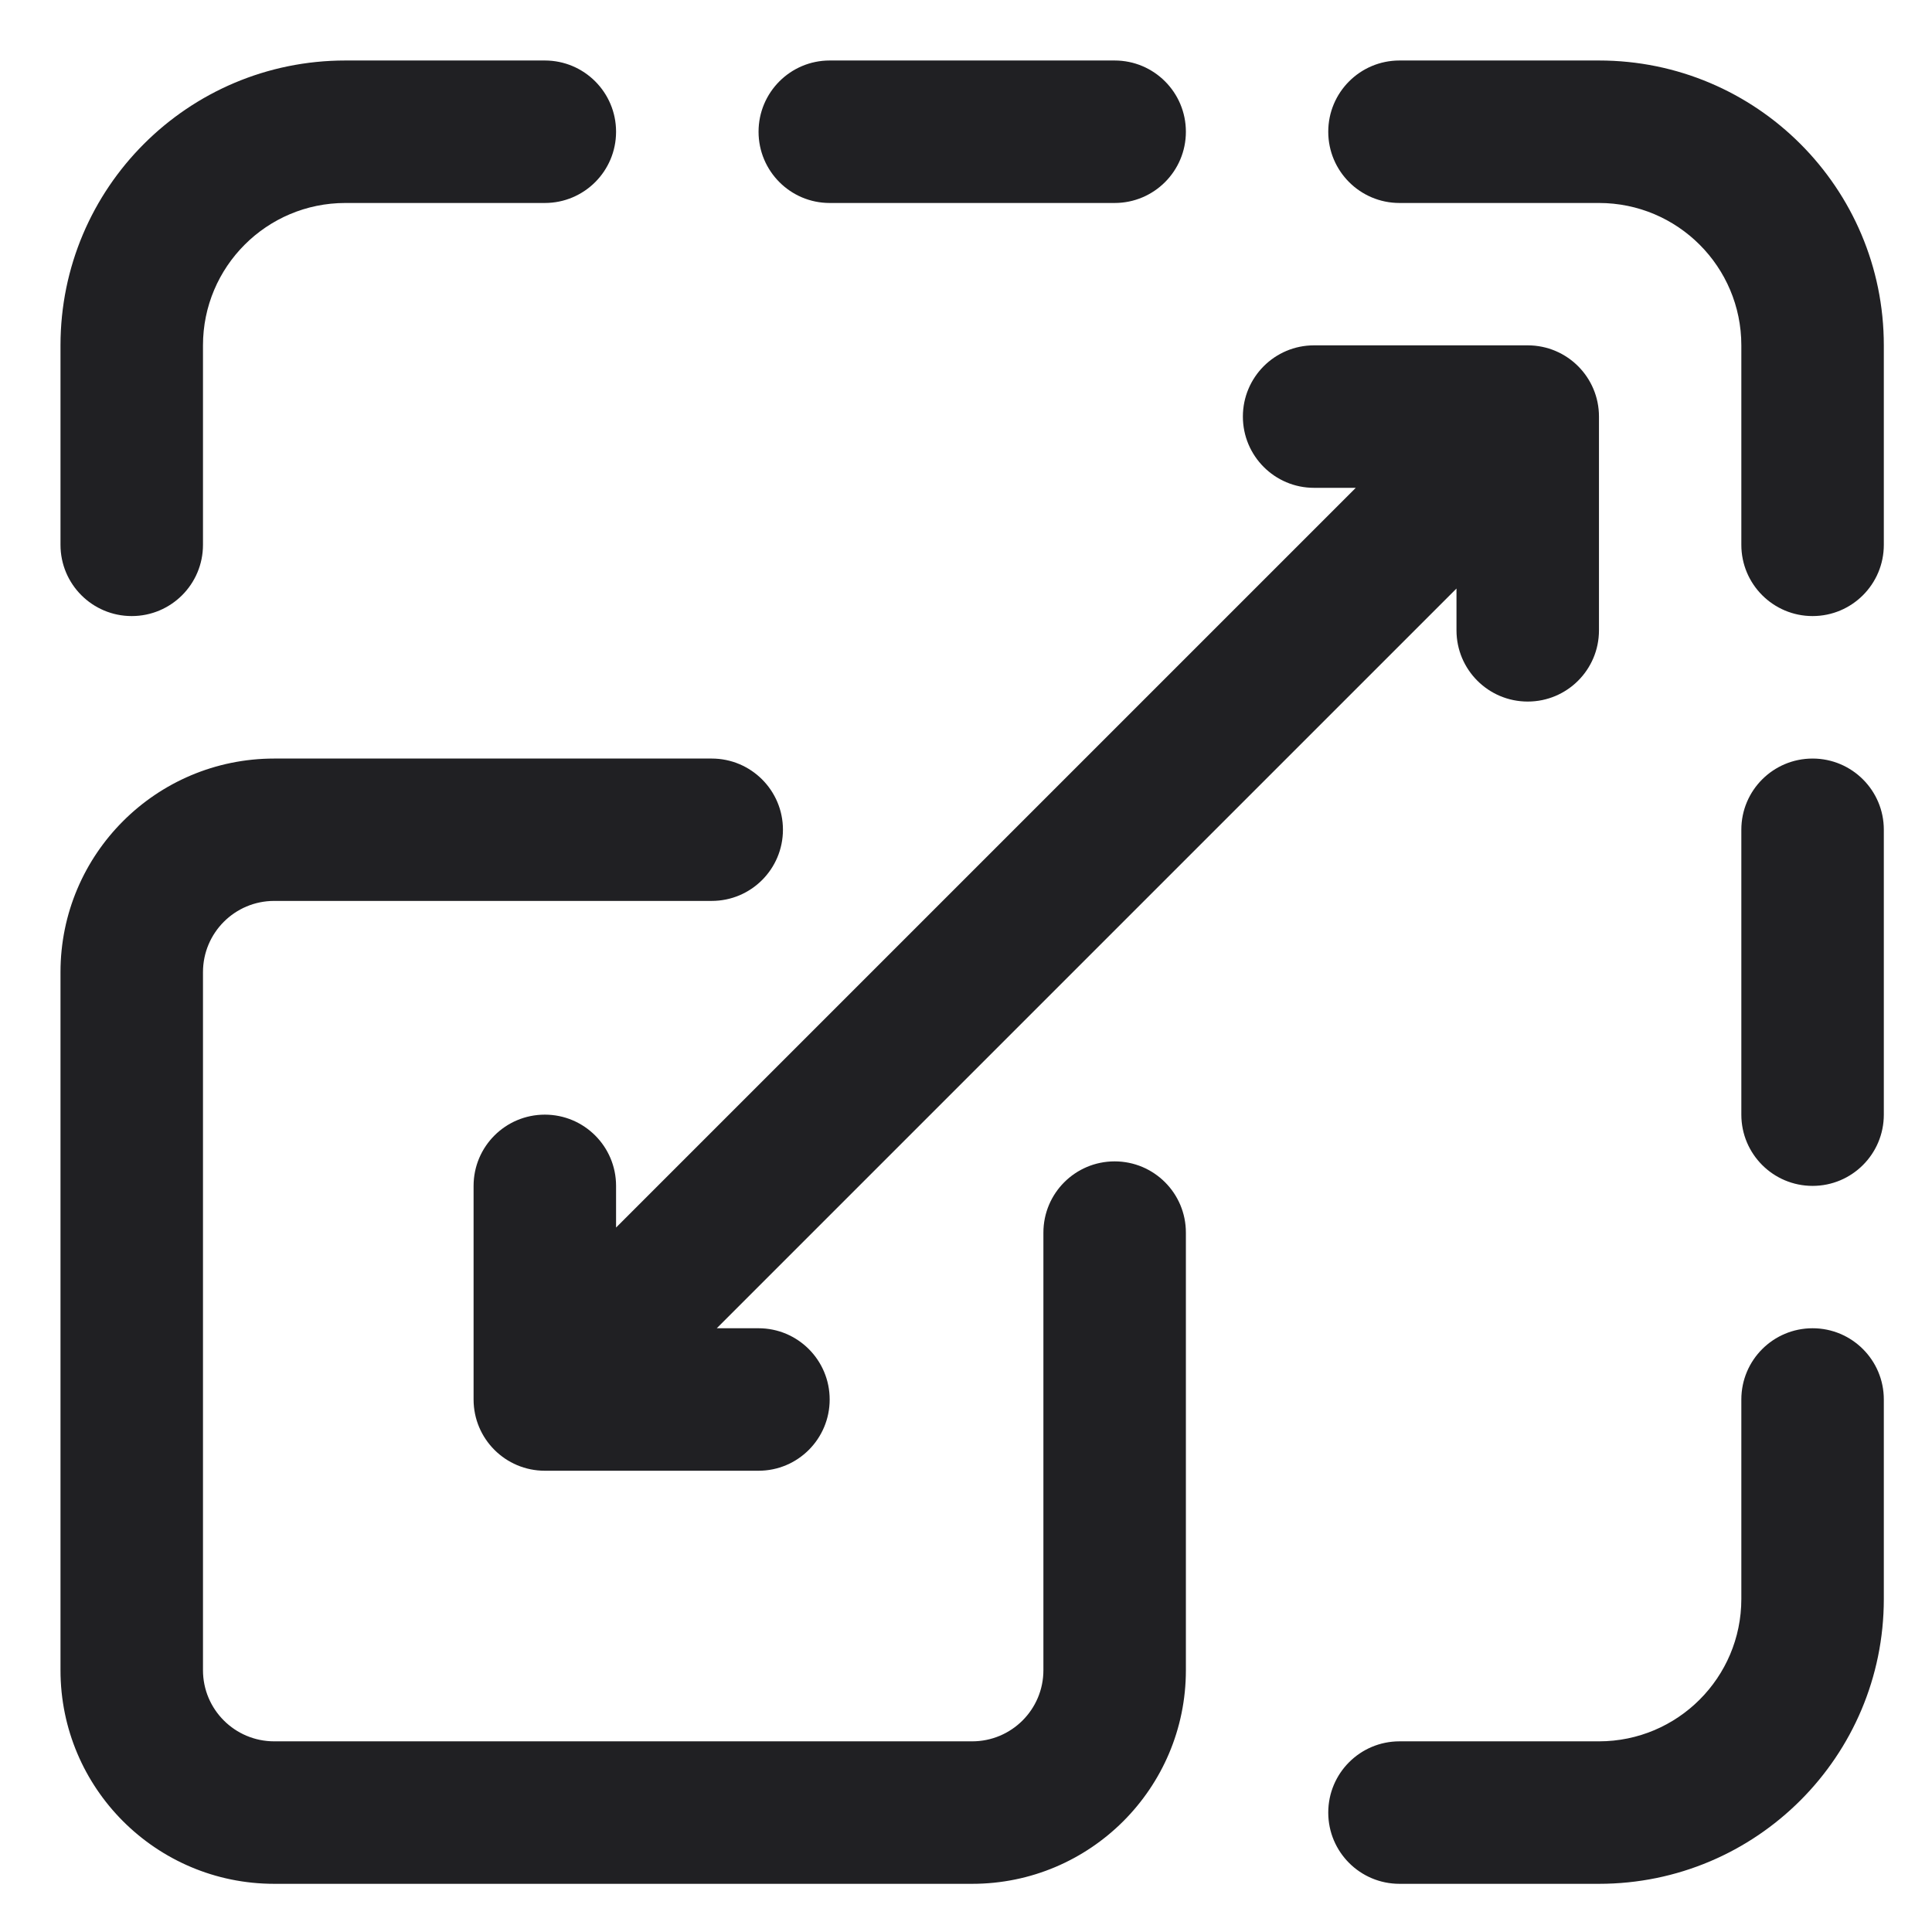 <?xml version="1.0" encoding="UTF-8"?> <svg xmlns="http://www.w3.org/2000/svg" width="16" height="16" viewBox="0 0 16 16" fill="none"><g clip-path="url(#clip0_150_2646)"><path fill-rule="evenodd" clip-rule="evenodd" d="M0.501 2.86C0.501 1.557 1.557 0.501 2.86 0.501H4.512C4.838 0.501 5.102 0.765 5.102 1.091C5.102 1.417 4.838 1.681 4.512 1.681H2.86C2.209 1.681 1.681 2.209 1.681 2.86V4.512C1.681 4.838 1.417 5.102 1.091 5.102C0.765 5.102 0.501 4.838 0.501 4.512V2.86ZM6.282 1.091C6.282 0.765 6.546 0.501 6.871 0.501H9.231C9.557 0.501 9.821 0.765 9.821 1.091C9.821 1.417 9.557 1.681 9.231 1.681H6.871C6.546 1.681 6.282 1.417 6.282 1.091ZM11 1.091C11 0.765 11.264 0.501 11.59 0.501H13.242C14.545 0.501 15.601 1.557 15.601 2.86V4.512C15.601 4.838 15.337 5.102 15.011 5.102C14.685 5.102 14.421 4.838 14.421 4.512V2.86C14.421 2.209 13.893 1.681 13.242 1.681H11.59C11.264 1.681 11 1.417 11 1.091ZM10.293 3.45C10.293 3.124 10.557 2.86 10.882 2.86H12.652C12.978 2.86 13.242 3.124 13.242 3.45V5.22C13.242 5.546 12.978 5.81 12.652 5.81C12.326 5.81 12.062 5.546 12.062 5.22V4.874L5.936 11H6.282C6.607 11 6.871 11.264 6.871 11.59C6.871 11.916 6.607 12.18 6.282 12.18H4.512C4.186 12.18 3.922 11.916 3.922 11.59V9.821C3.922 9.495 4.186 9.231 4.512 9.231C4.838 9.231 5.102 9.495 5.102 9.821V10.166L11.228 4.04H10.882C10.557 4.04 10.293 3.776 10.293 3.45ZM2.271 7.461C1.945 7.461 1.681 7.725 1.681 8.051V13.832C1.681 14.157 1.945 14.421 2.271 14.421H8.051C8.377 14.421 8.641 14.157 8.641 13.832V10.208C8.641 9.882 8.905 9.618 9.231 9.618C9.557 9.618 9.821 9.882 9.821 10.208V13.832C9.821 14.809 9.028 15.601 8.051 15.601H2.271C1.293 15.601 0.501 14.809 0.501 13.832V8.051C0.501 7.074 1.293 6.282 2.271 6.282H5.894C6.22 6.282 6.484 6.546 6.484 6.871C6.484 7.197 6.22 7.461 5.894 7.461H2.271ZM15.011 6.282C15.337 6.282 15.601 6.546 15.601 6.871V9.231C15.601 9.557 15.337 9.821 15.011 9.821C14.685 9.821 14.421 9.557 14.421 9.231V6.871C14.421 6.546 14.685 6.282 15.011 6.282ZM15.011 11C15.337 11 15.601 11.264 15.601 11.59V13.242C15.601 14.545 14.545 15.601 13.242 15.601H11.59C11.264 15.601 11 15.337 11 15.011C11 14.685 11.264 14.421 11.59 14.421H13.242C13.893 14.421 14.421 13.893 14.421 13.242V11.59C14.421 11.264 14.685 11 15.011 11Z" fill="#202023"></path></g><defs><clipPath id="clip0_150_2646"><rect width="16" height="16" fill="white"></rect></clipPath></defs></svg> 